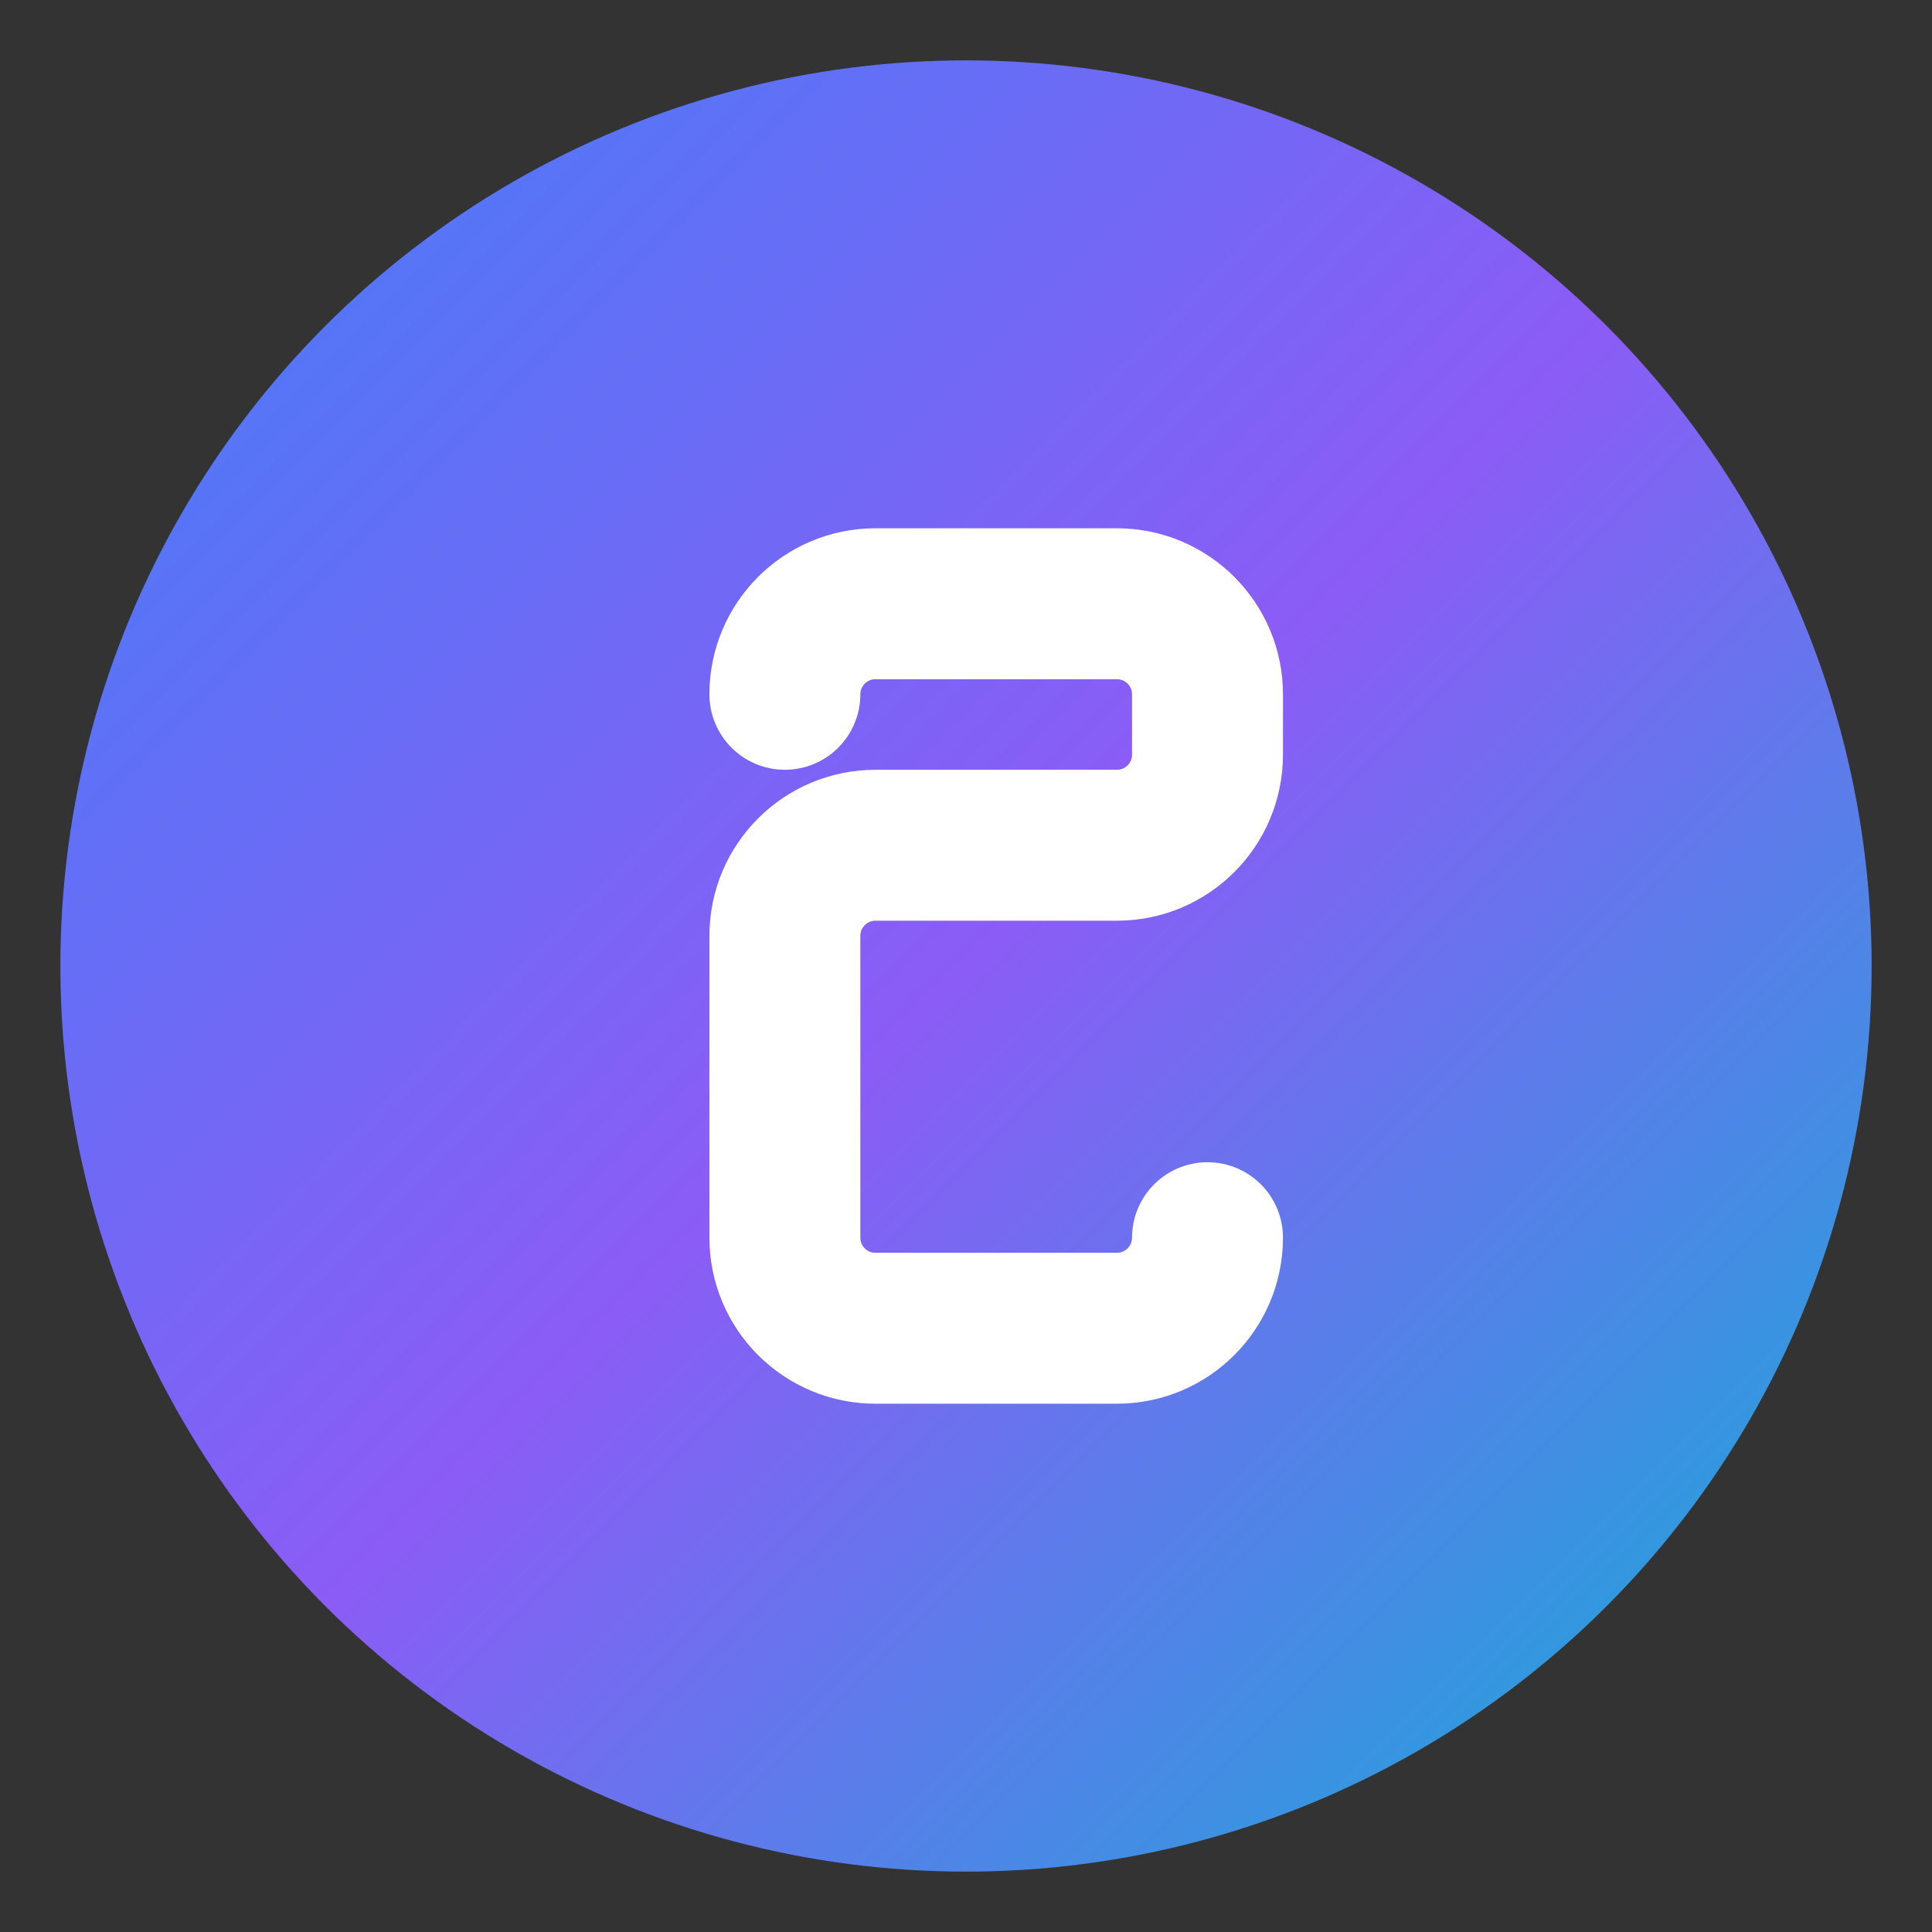 <?xml version="1.0" encoding="UTF-8"?>
<svg width="32" height="32" viewBox="0 0 32 32" fill="none" xmlns="http://www.w3.org/2000/svg">
  <rect x="0" y="0" width="32" height="32" fill="#333333" stroke="none"/>
  <!-- Background circle with gradient -->
  <circle cx="16" cy="16" r="15" fill="url(#gradient)" />
  
  <!-- Letter S -->
  <path d="M13 11.5C13 10.672 13.672 10 14.5 10H18.5C19.328 10 20 10.672 20 11.5V12.5C20 13.328 19.328 14 18.5 14H14.5C13.672 14 13 14.672 13 15.5V20.5C13 21.328 13.672 22 14.5 22H18.5C19.328 22 20 21.328 20 20.5" 
        stroke="white" 
        stroke-width="2.5" 
        stroke-linecap="round"/>

  <!-- Gradient definition -->
  <defs>
    <linearGradient id="gradient" x1="0" y1="0" x2="32" y2="32" gradientUnits="userSpaceOnUse">
      <stop offset="0%" stop-color="#3B82F6"/>
      <stop offset="50%" stop-color="#8B5CF6"/>
      <stop offset="100%" stop-color="#06B6D4"/>
    </linearGradient>
  </defs>
</svg> 